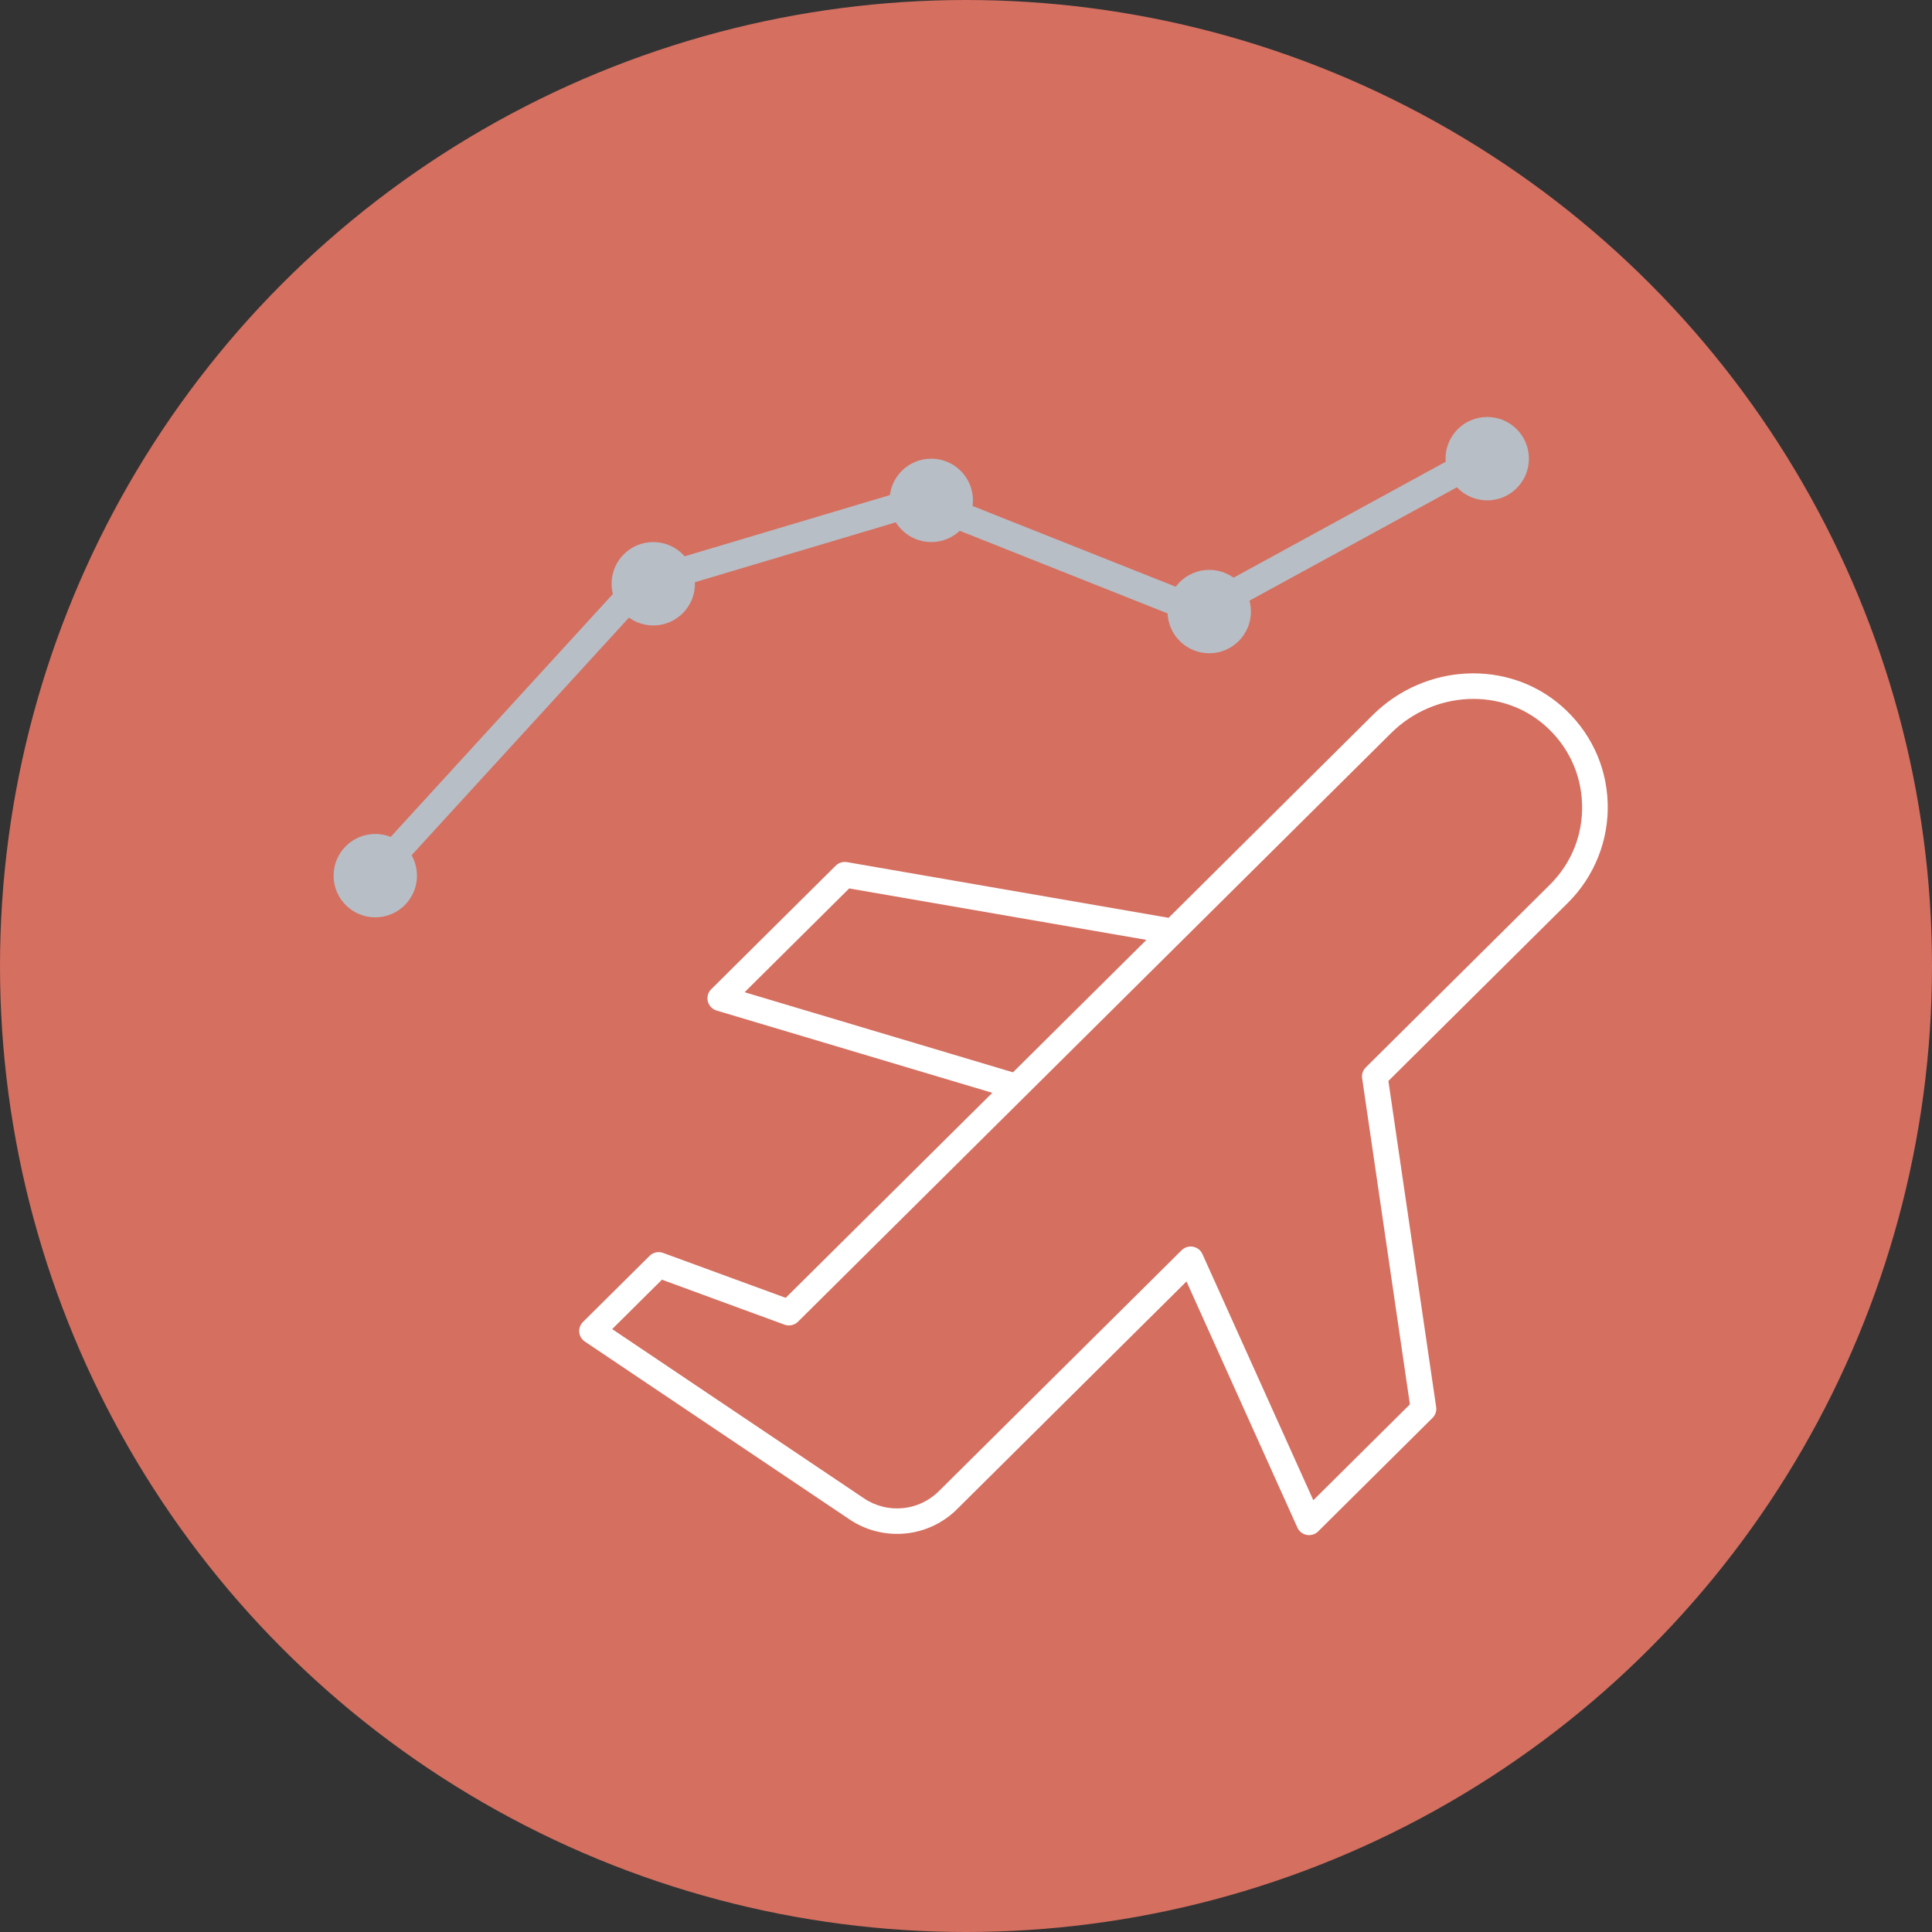 <?xml version="1.0" encoding="UTF-8"?> <svg xmlns="http://www.w3.org/2000/svg" width="139" height="139" viewBox="0 0 139 139" fill="none"><rect x="0" y="0" width="139" height="139" fill="#333333" stroke="none"/><circle cx="69.5" cy="69.5" r="69.5" fill="#D56F60"></circle><path d="M47.711 90.144C47.374 90.018 46.991 90.101 46.735 90.355L41.943 95.111C41.748 95.304 41.651 95.573 41.676 95.846C41.701 96.118 41.849 96.366 42.077 96.52L61.132 109.323C63.542 110.94 66.783 110.636 68.843 108.591L85.364 92.195L93.342 109.904C93.465 110.18 93.718 110.378 94.018 110.431C94.076 110.442 94.13 110.446 94.184 110.446C94.426 110.446 94.665 110.353 94.838 110.177L103.066 102.011C103.272 101.806 103.37 101.516 103.326 101.229L99.89 77.771L112.809 64.95C114.713 63.06 115.754 60.445 115.667 57.773C115.58 55.066 114.395 52.584 112.335 50.787C108.479 47.427 102.525 47.717 98.77 51.44L84.077 66.033L60.939 62.027C60.643 61.977 60.339 62.07 60.126 62.282L51.168 71.172C50.937 71.402 50.847 71.732 50.926 72.047C51.006 72.359 51.244 72.61 51.555 72.704L71.393 78.625L56.527 93.375L47.711 90.144ZM53.572 71.387L61.095 63.92L82.48 67.621L72.879 77.15L53.572 71.387ZM57.416 95.089L100.085 52.742C103.149 49.7 107.999 49.449 111.121 52.168C112.794 53.624 113.752 55.636 113.824 57.834C113.896 60.033 113.073 62.098 111.508 63.651L98.261 76.798C98.055 77.003 97.957 77.293 98.001 77.58L101.437 101.038L94.488 107.935L86.51 90.225C86.387 89.949 86.134 89.752 85.834 89.698C85.53 89.641 85.227 89.738 85.01 89.953L67.534 107.297C66.103 108.717 63.845 108.932 62.168 107.806L44.043 95.623L47.624 92.069L56.441 95.304C56.78 95.425 57.163 95.343 57.416 95.089Z" fill="white"></path><path d="M86.853 44.878L86.441 45.102L86.005 44.93L66.202 37.057L46.676 42.878L26.737 64.675L25.261 63.325L45.386 41.325L45.573 41.121L66.296 34.942L86.308 42.897L106.02 32.122L106.979 33.878L86.853 44.878Z" fill="#B8BEC5"></path><path d="M87 47C85.343 47 84 45.657 84 44C84 42.343 85.343 41 87 41C88.657 41 90 42.343 90 44C90 45.657 88.657 47 87 47Z" fill="#B8BEC5"></path><path d="M107 36C105.343 36 104 34.657 104 33C104 31.343 105.343 30 107 30C108.657 30 110 31.343 110 33C110 34.657 108.657 36 107 36Z" fill="#B8BEC5"></path><path d="M67 39C65.343 39 64 37.657 64 36C64 34.343 65.343 33 67 33C68.657 33 70 34.343 70 36C70 37.657 68.657 39 67 39Z" fill="#B8BEC5"></path><path d="M47 45C45.343 45 44 43.657 44 42C44 40.343 45.343 39 47 39C48.657 39 50 40.343 50 42C50 43.657 48.657 45 47 45Z" fill="#B8BEC5"></path><path d="M27 66C25.343 66 24 64.657 24 63C24 61.343 25.343 60 27 60C28.657 60 30 61.343 30 63C30 64.657 28.657 66 27 66Z" fill="#B8BEC5"></path></svg> 